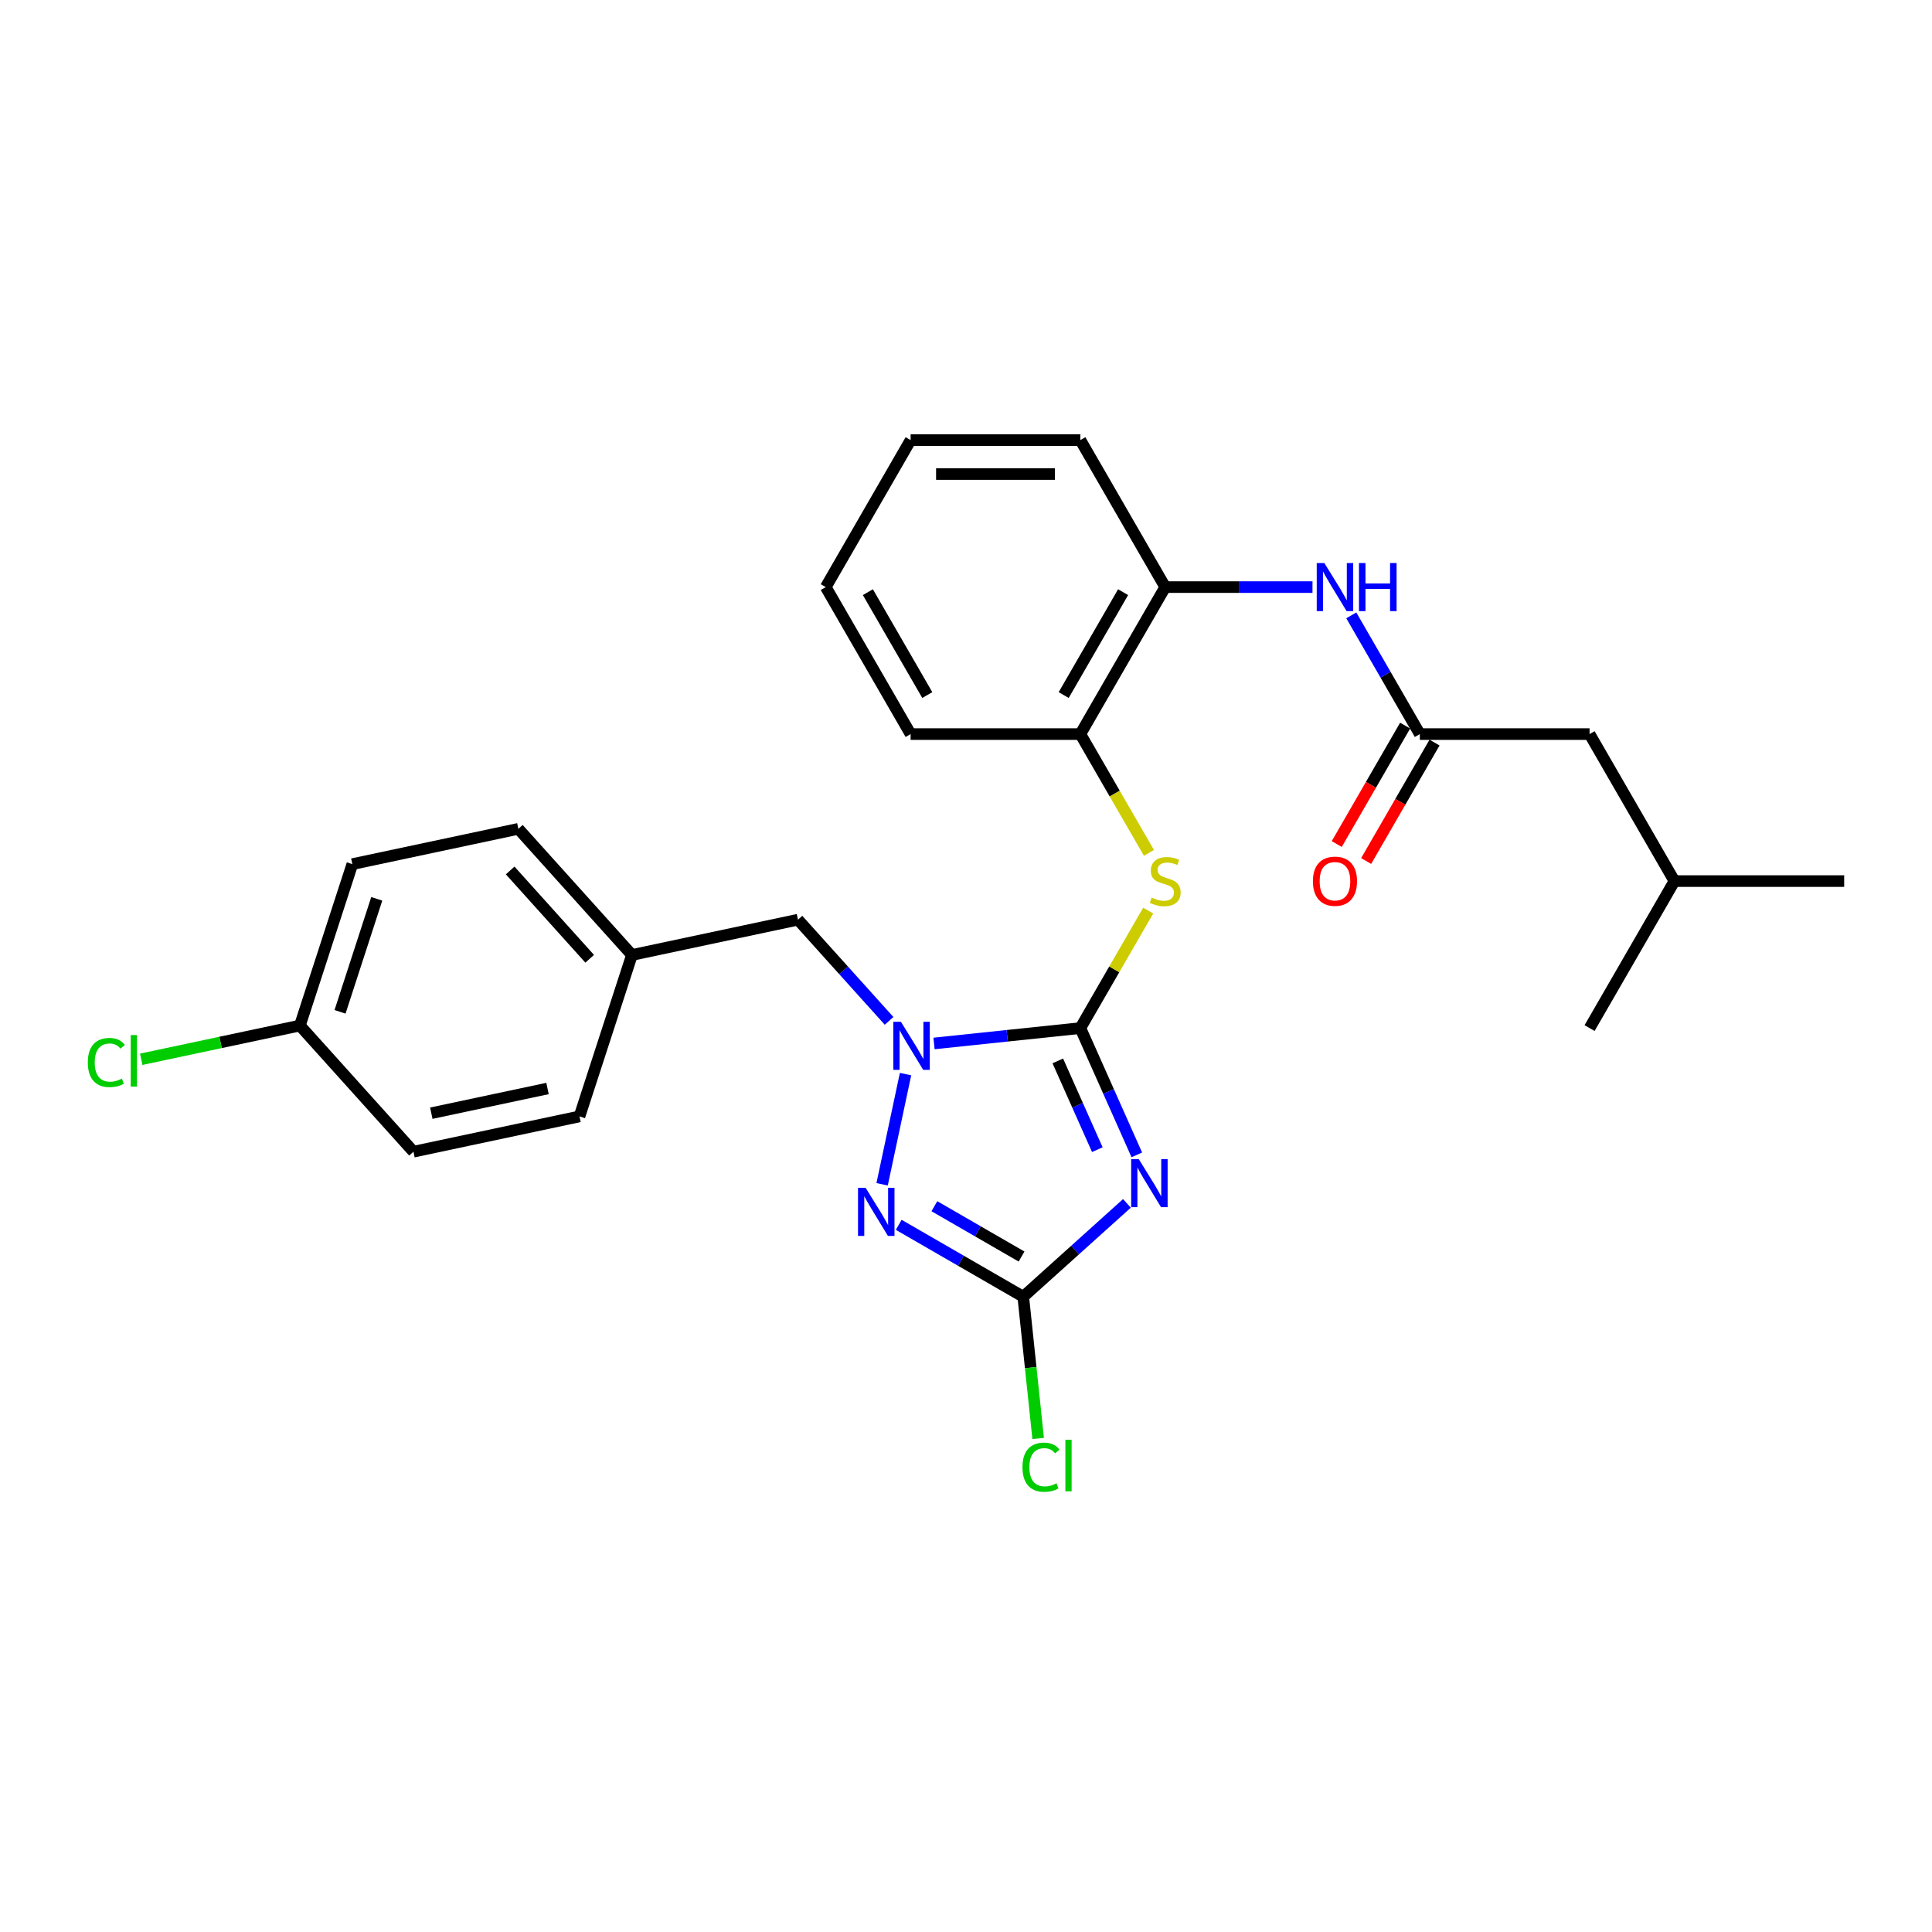 <?xml version='1.0' encoding='iso-8859-1'?>
<svg version='1.1' baseProfile='full'
              xmlns='http://www.w3.org/2000/svg'
                      xmlns:rdkit='http://www.rdkit.org/xml'
                      xmlns:xlink='http://www.w3.org/1999/xlink'
                  xml:space='preserve'
width='1000px' height='1000px' viewBox='0 0 1000 1000'>
<!-- END OF HEADER -->
<rect style='opacity:1.0;fill:#FFFFFF;stroke:none' width='1000' height='1000' x='0' y='0'> </rect>
<path class='bond-0' d='M 559.191,532.134 L 573.8,564.946' style='fill:none;fill-rule:evenodd;stroke:#000000;stroke-width:6px;stroke-linecap:butt;stroke-linejoin:miter;stroke-opacity:1' />
<path class='bond-0' d='M 573.8,564.946 L 588.409,597.758' style='fill:none;fill-rule:evenodd;stroke:#0000FF;stroke-width:6px;stroke-linecap:butt;stroke-linejoin:miter;stroke-opacity:1' />
<path class='bond-0' d='M 547.521,549.124 L 557.748,572.093' style='fill:none;fill-rule:evenodd;stroke:#000000;stroke-width:6px;stroke-linecap:butt;stroke-linejoin:miter;stroke-opacity:1' />
<path class='bond-0' d='M 557.748,572.093 L 567.974,595.061' style='fill:none;fill-rule:evenodd;stroke:#0000FF;stroke-width:6px;stroke-linecap:butt;stroke-linejoin:miter;stroke-opacity:1' />
<path class='bond-1' d='M 559.191,532.134 L 521.319,536.114' style='fill:none;fill-rule:evenodd;stroke:#000000;stroke-width:6px;stroke-linecap:butt;stroke-linejoin:miter;stroke-opacity:1' />
<path class='bond-1' d='M 521.319,536.114 L 483.448,540.095' style='fill:none;fill-rule:evenodd;stroke:#0000FF;stroke-width:6px;stroke-linecap:butt;stroke-linejoin:miter;stroke-opacity:1' />
<path class='bond-4' d='M 559.191,532.134 L 576.747,501.725' style='fill:none;fill-rule:evenodd;stroke:#000000;stroke-width:6px;stroke-linecap:butt;stroke-linejoin:miter;stroke-opacity:1' />
<path class='bond-4' d='M 576.747,501.725 L 594.303,471.317' style='fill:none;fill-rule:evenodd;stroke:#CCCC00;stroke-width:6px;stroke-linecap:butt;stroke-linejoin:miter;stroke-opacity:1' />
<path class='bond-3' d='M 583.293,622.868 L 556.464,647.025' style='fill:none;fill-rule:evenodd;stroke:#0000FF;stroke-width:6px;stroke-linecap:butt;stroke-linejoin:miter;stroke-opacity:1' />
<path class='bond-3' d='M 556.464,647.025 L 529.635,671.182' style='fill:none;fill-rule:evenodd;stroke:#000000;stroke-width:6px;stroke-linecap:butt;stroke-linejoin:miter;stroke-opacity:1' />
<path class='bond-2' d='M 468.704,555.954 L 456.581,612.991' style='fill:none;fill-rule:evenodd;stroke:#0000FF;stroke-width:6px;stroke-linecap:butt;stroke-linejoin:miter;stroke-opacity:1' />
<path class='bond-9' d='M 460.183,528.398 L 436.606,502.213' style='fill:none;fill-rule:evenodd;stroke:#0000FF;stroke-width:6px;stroke-linecap:butt;stroke-linejoin:miter;stroke-opacity:1' />
<path class='bond-9' d='M 436.606,502.213 L 413.028,476.027' style='fill:none;fill-rule:evenodd;stroke:#000000;stroke-width:6px;stroke-linecap:butt;stroke-linejoin:miter;stroke-opacity:1' />
<path class='bond-27' d='M 465.181,633.97 L 497.408,652.576' style='fill:none;fill-rule:evenodd;stroke:#0000FF;stroke-width:6px;stroke-linecap:butt;stroke-linejoin:miter;stroke-opacity:1' />
<path class='bond-27' d='M 497.408,652.576 L 529.635,671.182' style='fill:none;fill-rule:evenodd;stroke:#000000;stroke-width:6px;stroke-linecap:butt;stroke-linejoin:miter;stroke-opacity:1' />
<path class='bond-27' d='M 483.635,624.334 L 506.194,637.359' style='fill:none;fill-rule:evenodd;stroke:#0000FF;stroke-width:6px;stroke-linecap:butt;stroke-linejoin:miter;stroke-opacity:1' />
<path class='bond-27' d='M 506.194,637.359 L 528.753,650.383' style='fill:none;fill-rule:evenodd;stroke:#000000;stroke-width:6px;stroke-linecap:butt;stroke-linejoin:miter;stroke-opacity:1' />
<path class='bond-11' d='M 529.635,671.182 L 533.49,707.859' style='fill:none;fill-rule:evenodd;stroke:#000000;stroke-width:6px;stroke-linecap:butt;stroke-linejoin:miter;stroke-opacity:1' />
<path class='bond-11' d='M 533.49,707.859 L 537.345,744.536' style='fill:none;fill-rule:evenodd;stroke:#00CC00;stroke-width:6px;stroke-linecap:butt;stroke-linejoin:miter;stroke-opacity:1' />
<path class='bond-7' d='M 594.689,441.446 L 576.94,410.704' style='fill:none;fill-rule:evenodd;stroke:#CCCC00;stroke-width:6px;stroke-linecap:butt;stroke-linejoin:miter;stroke-opacity:1' />
<path class='bond-7' d='M 576.94,410.704 L 559.191,379.962' style='fill:none;fill-rule:evenodd;stroke:#000000;stroke-width:6px;stroke-linecap:butt;stroke-linejoin:miter;stroke-opacity:1' />
<path class='bond-5' d='M 734.904,379.962 L 717.165,349.237' style='fill:none;fill-rule:evenodd;stroke:#000000;stroke-width:6px;stroke-linecap:butt;stroke-linejoin:miter;stroke-opacity:1' />
<path class='bond-5' d='M 717.165,349.237 L 699.426,318.513' style='fill:none;fill-rule:evenodd;stroke:#0000FF;stroke-width:6px;stroke-linecap:butt;stroke-linejoin:miter;stroke-opacity:1' />
<path class='bond-10' d='M 727.295,375.569 L 709.597,406.223' style='fill:none;fill-rule:evenodd;stroke:#000000;stroke-width:6px;stroke-linecap:butt;stroke-linejoin:miter;stroke-opacity:1' />
<path class='bond-10' d='M 709.597,406.223 L 691.899,436.877' style='fill:none;fill-rule:evenodd;stroke:#FF0000;stroke-width:6px;stroke-linecap:butt;stroke-linejoin:miter;stroke-opacity:1' />
<path class='bond-10' d='M 742.513,384.354 L 724.814,415.009' style='fill:none;fill-rule:evenodd;stroke:#000000;stroke-width:6px;stroke-linecap:butt;stroke-linejoin:miter;stroke-opacity:1' />
<path class='bond-10' d='M 724.814,415.009 L 707.116,445.663' style='fill:none;fill-rule:evenodd;stroke:#FF0000;stroke-width:6px;stroke-linecap:butt;stroke-linejoin:miter;stroke-opacity:1' />
<path class='bond-12' d='M 734.904,379.962 L 822.761,379.962' style='fill:none;fill-rule:evenodd;stroke:#000000;stroke-width:6px;stroke-linecap:butt;stroke-linejoin:miter;stroke-opacity:1' />
<path class='bond-6' d='M 679.344,303.876 L 641.231,303.876' style='fill:none;fill-rule:evenodd;stroke:#0000FF;stroke-width:6px;stroke-linecap:butt;stroke-linejoin:miter;stroke-opacity:1' />
<path class='bond-6' d='M 641.231,303.876 L 603.119,303.876' style='fill:none;fill-rule:evenodd;stroke:#000000;stroke-width:6px;stroke-linecap:butt;stroke-linejoin:miter;stroke-opacity:1' />
<path class='bond-8' d='M 559.191,379.962 L 603.119,303.876' style='fill:none;fill-rule:evenodd;stroke:#000000;stroke-width:6px;stroke-linecap:butt;stroke-linejoin:miter;stroke-opacity:1' />
<path class='bond-8' d='M 550.563,359.763 L 581.313,306.503' style='fill:none;fill-rule:evenodd;stroke:#000000;stroke-width:6px;stroke-linecap:butt;stroke-linejoin:miter;stroke-opacity:1' />
<path class='bond-20' d='M 559.191,379.962 L 471.334,379.962' style='fill:none;fill-rule:evenodd;stroke:#000000;stroke-width:6px;stroke-linecap:butt;stroke-linejoin:miter;stroke-opacity:1' />
<path class='bond-21' d='M 603.119,303.876 L 559.191,227.79' style='fill:none;fill-rule:evenodd;stroke:#000000;stroke-width:6px;stroke-linecap:butt;stroke-linejoin:miter;stroke-opacity:1' />
<path class='bond-13' d='M 413.028,476.027 L 327.091,494.293' style='fill:none;fill-rule:evenodd;stroke:#000000;stroke-width:6px;stroke-linecap:butt;stroke-linejoin:miter;stroke-opacity:1' />
<path class='bond-22' d='M 822.761,379.962 L 866.689,456.048' style='fill:none;fill-rule:evenodd;stroke:#000000;stroke-width:6px;stroke-linecap:butt;stroke-linejoin:miter;stroke-opacity:1' />
<path class='bond-16' d='M 327.091,494.293 L 299.942,577.85' style='fill:none;fill-rule:evenodd;stroke:#000000;stroke-width:6px;stroke-linecap:butt;stroke-linejoin:miter;stroke-opacity:1' />
<path class='bond-17' d='M 327.091,494.293 L 268.304,429.003' style='fill:none;fill-rule:evenodd;stroke:#000000;stroke-width:6px;stroke-linecap:butt;stroke-linejoin:miter;stroke-opacity:1' />
<path class='bond-17' d='M 305.215,496.257 L 264.064,450.554' style='fill:none;fill-rule:evenodd;stroke:#000000;stroke-width:6px;stroke-linecap:butt;stroke-linejoin:miter;stroke-opacity:1' />
<path class='bond-14' d='M 155.218,530.826 L 182.367,447.27' style='fill:none;fill-rule:evenodd;stroke:#000000;stroke-width:6px;stroke-linecap:butt;stroke-linejoin:miter;stroke-opacity:1' />
<path class='bond-14' d='M 176.002,523.723 L 195.006,465.233' style='fill:none;fill-rule:evenodd;stroke:#000000;stroke-width:6px;stroke-linecap:butt;stroke-linejoin:miter;stroke-opacity:1' />
<path class='bond-15' d='M 155.218,530.826 L 114.156,539.554' style='fill:none;fill-rule:evenodd;stroke:#000000;stroke-width:6px;stroke-linecap:butt;stroke-linejoin:miter;stroke-opacity:1' />
<path class='bond-15' d='M 114.156,539.554 L 73.094,548.282' style='fill:none;fill-rule:evenodd;stroke:#00CC00;stroke-width:6px;stroke-linecap:butt;stroke-linejoin:miter;stroke-opacity:1' />
<path class='bond-29' d='M 155.218,530.826 L 214.005,596.116' style='fill:none;fill-rule:evenodd;stroke:#000000;stroke-width:6px;stroke-linecap:butt;stroke-linejoin:miter;stroke-opacity:1' />
<path class='bond-19' d='M 299.942,577.85 L 214.005,596.116' style='fill:none;fill-rule:evenodd;stroke:#000000;stroke-width:6px;stroke-linecap:butt;stroke-linejoin:miter;stroke-opacity:1' />
<path class='bond-19' d='M 283.398,563.403 L 223.243,576.189' style='fill:none;fill-rule:evenodd;stroke:#000000;stroke-width:6px;stroke-linecap:butt;stroke-linejoin:miter;stroke-opacity:1' />
<path class='bond-18' d='M 268.304,429.003 L 182.367,447.27' style='fill:none;fill-rule:evenodd;stroke:#000000;stroke-width:6px;stroke-linecap:butt;stroke-linejoin:miter;stroke-opacity:1' />
<path class='bond-25' d='M 471.334,379.962 L 427.406,303.876' style='fill:none;fill-rule:evenodd;stroke:#000000;stroke-width:6px;stroke-linecap:butt;stroke-linejoin:miter;stroke-opacity:1' />
<path class='bond-25' d='M 479.962,359.763 L 449.212,306.503' style='fill:none;fill-rule:evenodd;stroke:#000000;stroke-width:6px;stroke-linecap:butt;stroke-linejoin:miter;stroke-opacity:1' />
<path class='bond-28' d='M 559.191,227.79 L 471.334,227.79' style='fill:none;fill-rule:evenodd;stroke:#000000;stroke-width:6px;stroke-linecap:butt;stroke-linejoin:miter;stroke-opacity:1' />
<path class='bond-28' d='M 546.012,245.361 L 484.513,245.361' style='fill:none;fill-rule:evenodd;stroke:#000000;stroke-width:6px;stroke-linecap:butt;stroke-linejoin:miter;stroke-opacity:1' />
<path class='bond-23' d='M 866.689,456.048 L 954.545,456.048' style='fill:none;fill-rule:evenodd;stroke:#000000;stroke-width:6px;stroke-linecap:butt;stroke-linejoin:miter;stroke-opacity:1' />
<path class='bond-24' d='M 866.689,456.048 L 822.761,532.134' style='fill:none;fill-rule:evenodd;stroke:#000000;stroke-width:6px;stroke-linecap:butt;stroke-linejoin:miter;stroke-opacity:1' />
<path class='bond-26' d='M 427.406,303.876 L 471.334,227.79' style='fill:none;fill-rule:evenodd;stroke:#000000;stroke-width:6px;stroke-linecap:butt;stroke-linejoin:miter;stroke-opacity:1' />
<path  class='atom-1' d='M 589.426 599.954
L 597.579 613.133
Q 598.387 614.433, 599.687 616.788
Q 600.987 619.142, 601.058 619.283
L 601.058 599.954
L 604.361 599.954
L 604.361 624.835
L 600.952 624.835
L 592.202 610.427
Q 591.183 608.74, 590.093 606.807
Q 589.039 604.874, 588.723 604.277
L 588.723 624.835
L 585.49 624.835
L 585.49 599.954
L 589.426 599.954
' fill='#0000FF'/>
<path  class='atom-2' d='M 466.316 528.877
L 474.469 542.055
Q 475.277 543.355, 476.577 545.71
Q 477.878 548.065, 477.948 548.205
L 477.948 528.877
L 481.251 528.877
L 481.251 553.758
L 477.843 553.758
L 469.092 539.349
Q 468.073 537.662, 466.983 535.73
Q 465.929 533.797, 465.613 533.199
L 465.613 553.758
L 462.38 553.758
L 462.38 528.877
L 466.316 528.877
' fill='#0000FF'/>
<path  class='atom-3' d='M 448.049 614.813
L 456.202 627.992
Q 457.011 629.292, 458.311 631.647
Q 459.611 634.001, 459.682 634.142
L 459.682 614.813
L 462.985 614.813
L 462.985 639.694
L 459.576 639.694
L 450.826 625.286
Q 449.806 623.599, 448.717 621.666
Q 447.663 619.733, 447.346 619.136
L 447.346 639.694
L 444.113 639.694
L 444.113 614.813
L 448.049 614.813
' fill='#0000FF'/>
<path  class='atom-5' d='M 596.091 464.587
Q 596.372 464.693, 597.531 465.185
Q 598.691 465.677, 599.956 465.993
Q 601.257 466.274, 602.522 466.274
Q 604.876 466.274, 606.247 465.15
Q 607.617 463.99, 607.617 461.987
Q 607.617 460.616, 606.915 459.773
Q 606.247 458.929, 605.193 458.473
Q 604.138 458.016, 602.381 457.489
Q 600.167 456.821, 598.832 456.188
Q 597.531 455.556, 596.583 454.22
Q 595.669 452.885, 595.669 450.636
Q 595.669 447.508, 597.777 445.575
Q 599.921 443.642, 604.138 443.642
Q 607.02 443.642, 610.288 445.013
L 609.48 447.719
Q 606.493 446.489, 604.244 446.489
Q 601.819 446.489, 600.483 447.508
Q 599.148 448.492, 599.183 450.214
Q 599.183 451.549, 599.851 452.358
Q 600.554 453.166, 601.538 453.623
Q 602.557 454.08, 604.244 454.607
Q 606.493 455.31, 607.828 456.013
Q 609.164 456.715, 610.113 458.156
Q 611.097 459.562, 611.097 461.987
Q 611.097 465.431, 608.777 467.293
Q 606.493 469.121, 602.662 469.121
Q 600.448 469.121, 598.761 468.629
Q 597.11 468.172, 595.142 467.364
L 596.091 464.587
' fill='#CCCC00'/>
<path  class='atom-7' d='M 685.476 291.435
L 693.629 304.614
Q 694.437 305.914, 695.738 308.268
Q 697.038 310.623, 697.108 310.764
L 697.108 291.435
L 700.412 291.435
L 700.412 316.316
L 697.003 316.316
L 688.252 301.908
Q 687.233 300.221, 686.144 298.288
Q 685.089 296.355, 684.773 295.758
L 684.773 316.316
L 681.54 316.316
L 681.54 291.435
L 685.476 291.435
' fill='#0000FF'/>
<path  class='atom-7' d='M 703.399 291.435
L 706.772 291.435
L 706.772 302.013
L 719.494 302.013
L 719.494 291.435
L 722.868 291.435
L 722.868 316.316
L 719.494 316.316
L 719.494 304.824
L 706.772 304.824
L 706.772 316.316
L 703.399 316.316
L 703.399 291.435
' fill='#0000FF'/>
<path  class='atom-11' d='M 679.554 456.118
Q 679.554 450.144, 682.506 446.805
Q 685.458 443.467, 690.976 443.467
Q 696.493 443.467, 699.445 446.805
Q 702.397 450.144, 702.397 456.118
Q 702.397 462.162, 699.41 465.606
Q 696.423 469.015, 690.976 469.015
Q 685.493 469.015, 682.506 465.606
Q 679.554 462.198, 679.554 456.118
M 690.976 466.204
Q 694.771 466.204, 696.809 463.674
Q 698.883 461.108, 698.883 456.118
Q 698.883 451.233, 696.809 448.773
Q 694.771 446.278, 690.976 446.278
Q 687.18 446.278, 685.107 448.738
Q 683.069 451.198, 683.069 456.118
Q 683.069 461.143, 685.107 463.674
Q 687.18 466.204, 690.976 466.204
' fill='#FF0000'/>
<path  class='atom-12' d='M 529.225 759.418
Q 529.225 753.233, 532.106 750
Q 535.023 746.732, 540.541 746.732
Q 545.672 746.732, 548.413 750.352
L 546.093 752.249
Q 544.09 749.614, 540.541 749.614
Q 536.78 749.614, 534.777 752.144
Q 532.809 754.639, 532.809 759.418
Q 532.809 764.338, 534.848 766.869
Q 536.921 769.399, 540.927 769.399
Q 543.668 769.399, 546.866 767.747
L 547.85 770.383
Q 546.55 771.226, 544.582 771.718
Q 542.614 772.21, 540.435 772.21
Q 535.023 772.21, 532.106 768.907
Q 529.225 765.604, 529.225 759.418
' fill='#00CC00'/>
<path  class='atom-12' d='M 551.435 745.221
L 554.668 745.221
L 554.668 771.894
L 551.435 771.894
L 551.435 745.221
' fill='#00CC00'/>
<path  class='atom-16' d='M 45.455 549.954
Q 45.455 543.769, 48.336 540.535
Q 51.253 537.267, 56.77 537.267
Q 61.901 537.267, 64.642 540.887
L 62.323 542.785
Q 60.32 540.149, 56.77 540.149
Q 53.01 540.149, 51.007 542.679
Q 49.039 545.174, 49.039 549.954
Q 49.039 554.874, 51.077 557.404
Q 53.151 559.934, 57.157 559.934
Q 59.898 559.934, 63.096 558.282
L 64.08 560.918
Q 62.78 561.762, 60.812 562.254
Q 58.844 562.746, 56.665 562.746
Q 51.253 562.746, 48.336 559.442
Q 45.455 556.139, 45.455 549.954
' fill='#00CC00'/>
<path  class='atom-16' d='M 67.665 535.756
L 70.898 535.756
L 70.898 562.429
L 67.665 562.429
L 67.665 535.756
' fill='#00CC00'/>
</svg>
